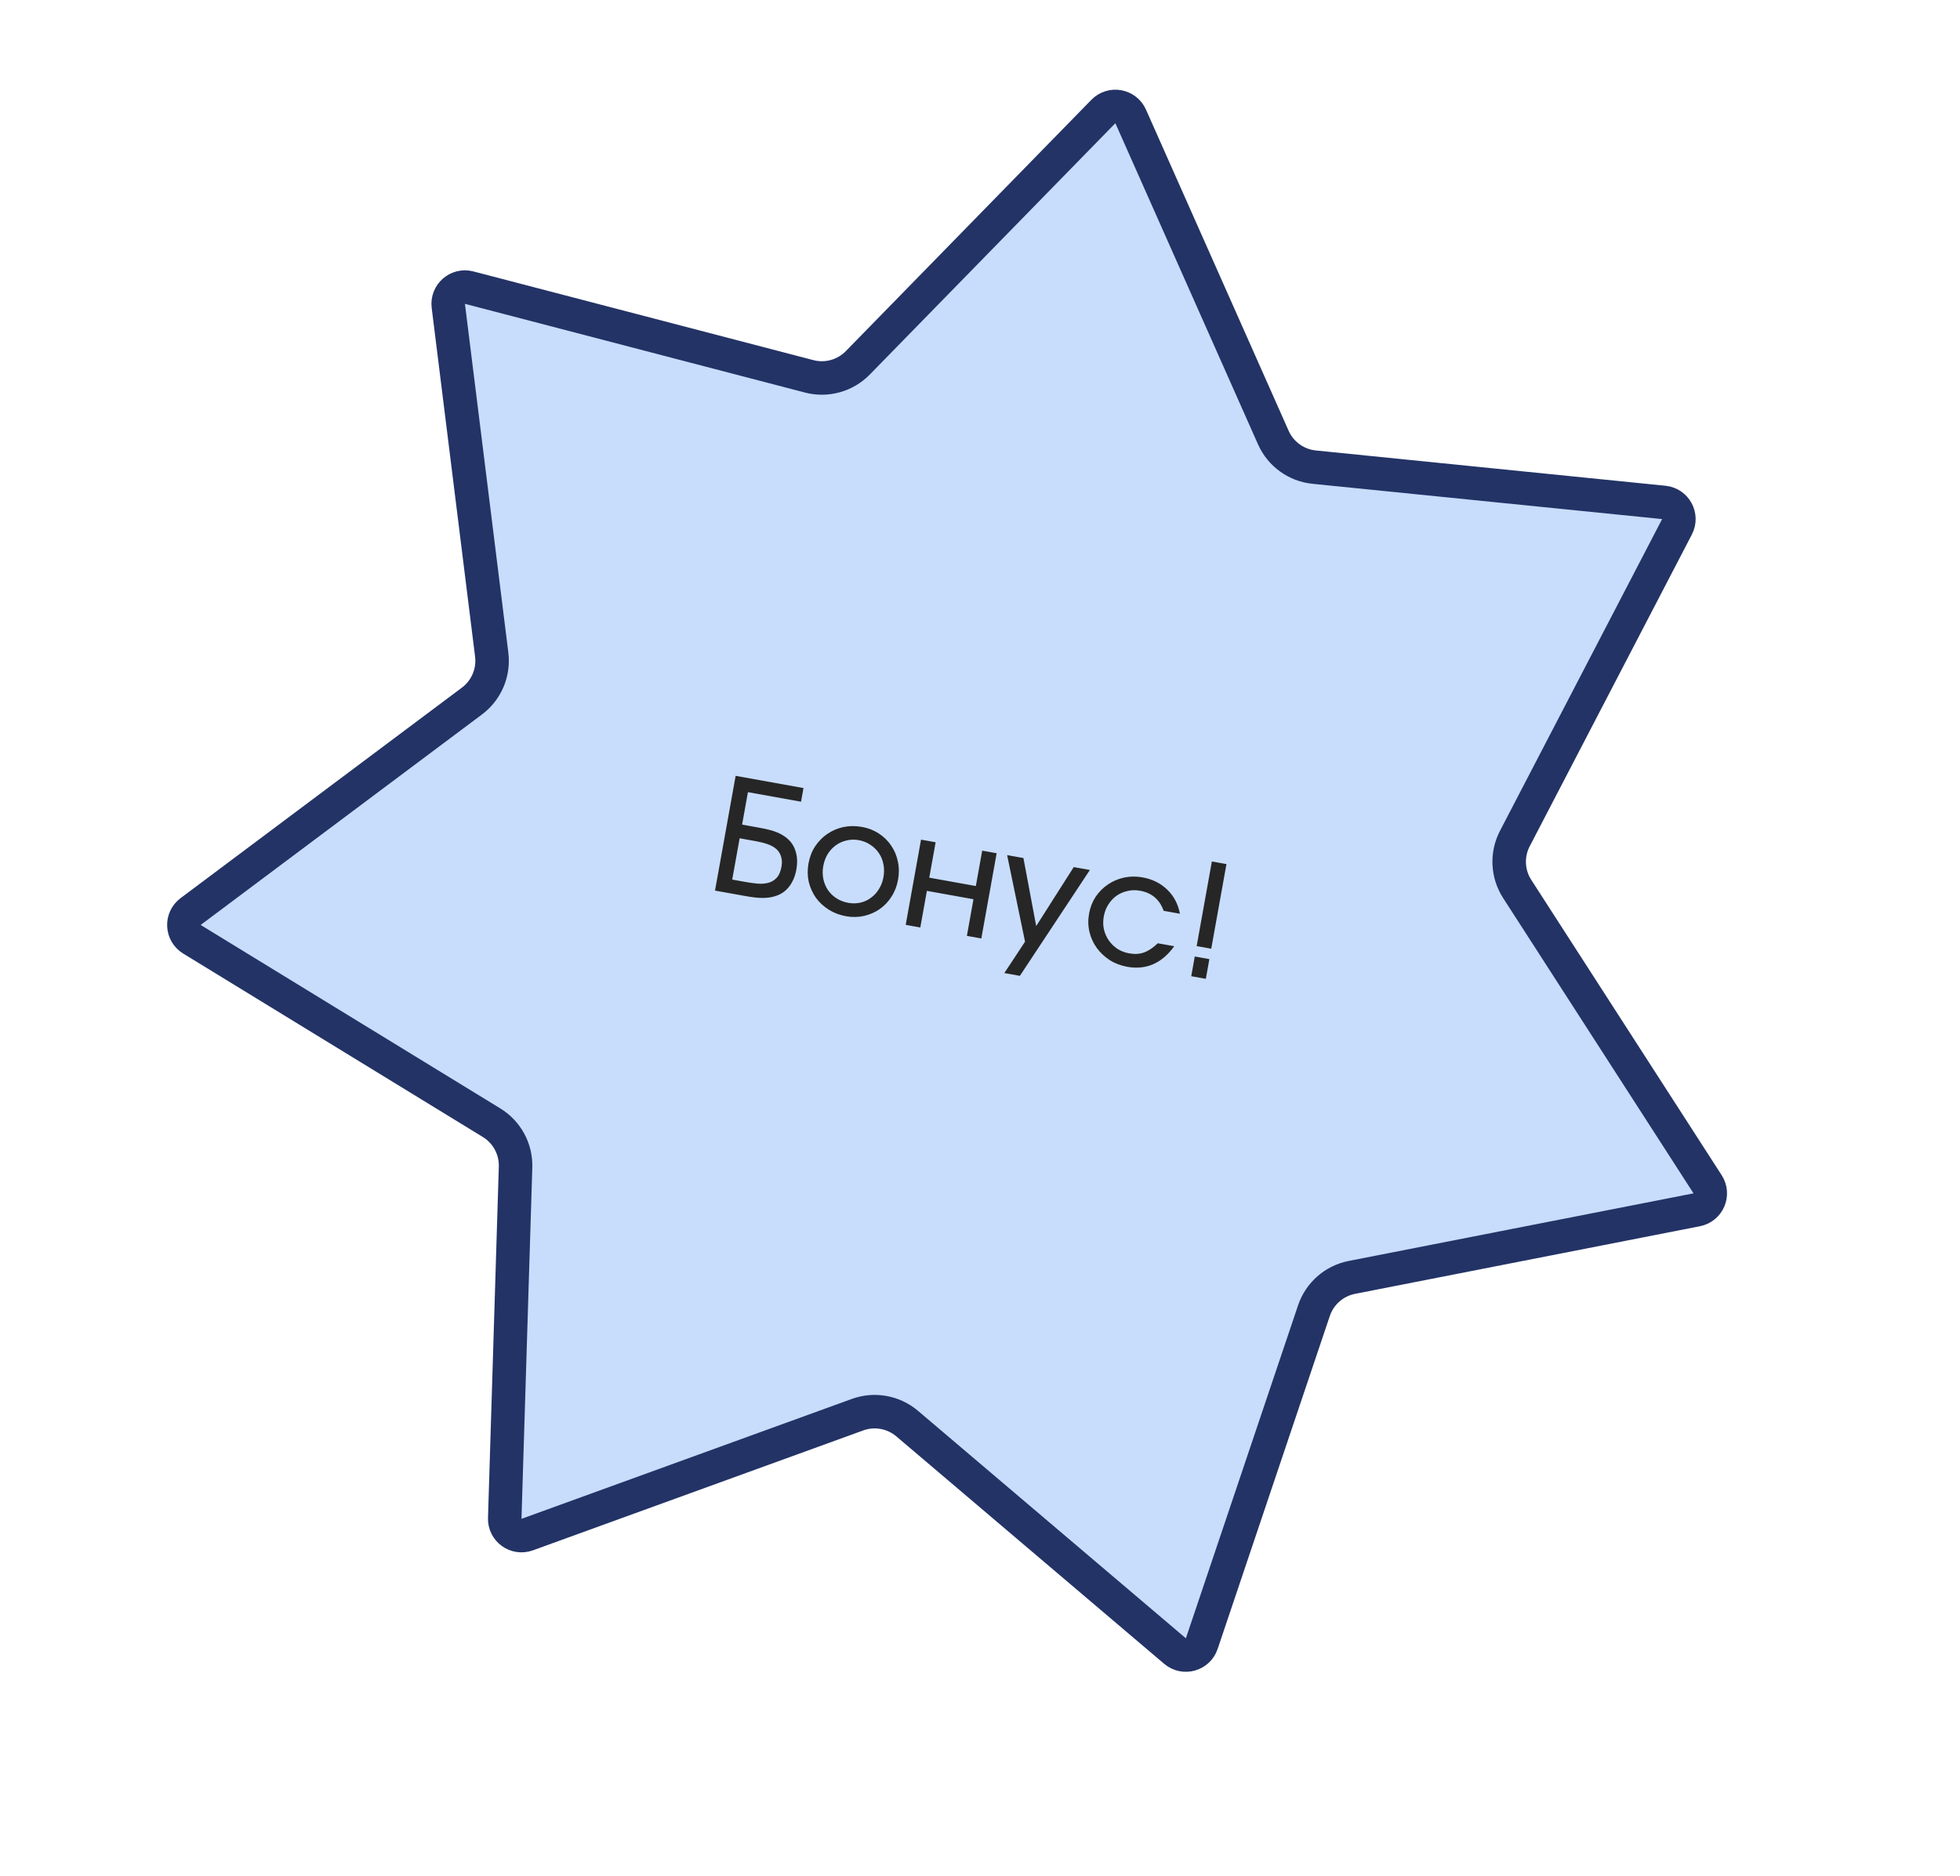 <?xml version="1.0" encoding="UTF-8"?> <svg xmlns="http://www.w3.org/2000/svg" width="117" height="112" viewBox="0 0 117 112" fill="none"><path d="M67.494 6.949L76.009 26.12C76.446 27.104 77.377 27.779 78.449 27.887L99.319 29.993C100.023 30.064 100.432 30.822 100.106 31.449L90.427 50.059C89.93 51.014 89.983 52.163 90.567 53.068L101.933 70.698C102.316 71.292 101.978 72.085 101.285 72.221L80.7 76.257C79.643 76.464 78.778 77.222 78.434 78.243L71.737 98.121C71.511 98.791 70.681 99.021 70.142 98.564L54.153 84.986C53.332 84.289 52.2 84.085 51.188 84.453L31.471 91.611C30.806 91.852 30.108 91.347 30.13 90.64L30.776 69.674C30.81 68.597 30.263 67.585 29.344 67.023L11.455 56.07C10.852 55.701 10.812 54.84 11.378 54.417L28.173 41.85C29.035 41.205 29.486 40.147 29.352 39.078L26.762 18.262C26.674 17.561 27.323 16.992 28.006 17.171L48.303 22.467C49.345 22.739 50.453 22.431 51.206 21.66L65.865 6.656C66.359 6.151 67.207 6.303 67.494 6.949Z" fill="#C8DDFC" stroke="#233366" stroke-width="2"></path><path d="M44.496 52.65C44.731 52.692 44.965 52.725 45.197 52.747C45.429 52.77 45.641 52.757 45.835 52.709C46.035 52.662 46.205 52.565 46.347 52.418C46.495 52.266 46.597 52.039 46.651 51.736C46.694 51.495 46.68 51.276 46.607 51.078C46.534 50.88 46.415 50.724 46.25 50.612C46.026 50.444 45.647 50.312 45.116 50.216L44.152 50.043L43.709 52.508L44.496 52.65ZM43.913 46.316L47.963 47.045L47.817 47.86L44.647 47.29L44.299 49.227L45.3 49.407C45.535 49.45 45.74 49.493 45.917 49.538C46.094 49.582 46.251 49.633 46.388 49.689C46.53 49.747 46.653 49.81 46.755 49.88C46.865 49.944 46.963 50.019 47.05 50.105C47.274 50.311 47.428 50.572 47.512 50.886C47.597 51.195 47.606 51.535 47.539 51.906C47.469 52.295 47.333 52.624 47.132 52.894C46.937 53.159 46.69 53.347 46.389 53.459C46.273 53.502 46.149 53.537 46.016 53.564C45.891 53.587 45.752 53.6 45.598 53.604C45.45 53.609 45.285 53.602 45.104 53.582C44.923 53.562 44.721 53.532 44.498 53.492L42.682 53.166L43.913 46.316ZM48.262 51.547C48.331 51.164 48.462 50.824 48.656 50.528C48.857 50.226 49.099 49.979 49.382 49.787C49.667 49.59 49.985 49.452 50.337 49.375C50.695 49.299 51.069 49.296 51.458 49.366C51.829 49.433 52.162 49.563 52.459 49.757C52.756 49.951 53 50.189 53.192 50.472C53.389 50.757 53.524 51.074 53.595 51.425C53.673 51.771 53.677 52.135 53.609 52.518C53.541 52.895 53.41 53.232 53.216 53.529C53.029 53.827 52.793 54.075 52.509 54.273C52.232 54.465 51.92 54.6 51.574 54.679C51.229 54.757 50.87 54.763 50.5 54.696C50.117 54.627 49.77 54.495 49.461 54.299C49.158 54.104 48.904 53.867 48.699 53.588C48.502 53.303 48.361 52.988 48.276 52.641C48.199 52.289 48.194 51.924 48.262 51.547ZM50.634 53.897C50.887 53.943 51.13 53.938 51.363 53.885C51.596 53.831 51.805 53.734 51.989 53.595C52.18 53.458 52.339 53.285 52.465 53.078C52.599 52.866 52.69 52.627 52.737 52.362C52.786 52.09 52.785 51.831 52.733 51.586C52.688 51.342 52.597 51.121 52.46 50.924C52.329 50.729 52.161 50.565 51.955 50.432C51.751 50.293 51.519 50.2 51.259 50.154C51.006 50.108 50.762 50.115 50.528 50.175C50.295 50.229 50.083 50.325 49.892 50.463C49.702 50.601 49.54 50.776 49.406 50.988C49.278 51.201 49.191 51.44 49.143 51.706C49.095 51.971 49.097 52.227 49.148 52.472C49.2 52.718 49.291 52.938 49.422 53.134C49.559 53.331 49.73 53.495 49.936 53.628C50.142 53.761 50.374 53.85 50.634 53.897ZM54.98 50.124L55.851 50.281L55.471 52.394L58.252 52.894L58.632 50.781L59.494 50.936L58.579 56.024L57.717 55.869L58.11 53.682L55.33 53.182L54.936 55.369L54.065 55.212L54.98 50.124ZM61.189 56.216L60.119 51.048L61.092 51.223L61.855 55.283L64.095 51.763L65.059 51.936L60.88 58.256L59.953 58.089L61.189 56.216ZM70.095 56.487C69.356 57.509 68.422 57.918 67.291 57.715C66.902 57.645 66.552 57.512 66.243 57.316C65.935 57.114 65.676 56.87 65.466 56.583C65.262 56.298 65.118 55.981 65.034 55.635C64.951 55.282 64.943 54.917 65.011 54.54C65.077 54.169 65.207 53.835 65.401 53.538C65.601 53.242 65.846 52.996 66.137 52.8C66.427 52.603 66.748 52.466 67.1 52.389C67.459 52.313 67.826 52.309 68.203 52.377C68.79 52.483 69.282 52.727 69.678 53.111C70.075 53.495 70.327 53.974 70.434 54.548L69.461 54.373C69.225 53.7 68.755 53.299 68.05 53.173C67.791 53.126 67.541 53.132 67.301 53.191C67.062 53.244 66.844 53.338 66.647 53.475C66.456 53.613 66.294 53.788 66.16 54C66.027 54.206 65.937 54.442 65.889 54.707C65.842 54.973 65.844 55.228 65.895 55.474C65.953 55.72 66.05 55.942 66.187 56.139C66.324 56.335 66.495 56.503 66.699 56.642C66.911 56.776 67.147 56.866 67.406 56.913C67.734 56.972 68.027 56.954 68.287 56.861C68.552 56.768 68.827 56.585 69.113 56.311L70.095 56.487ZM72.341 51.428L73.212 51.584L72.304 56.636L71.433 56.479L72.341 51.428ZM71.321 57.1L72.192 57.257L71.981 58.434L71.11 58.277L71.321 57.1Z" fill="#262626"></path></svg> 